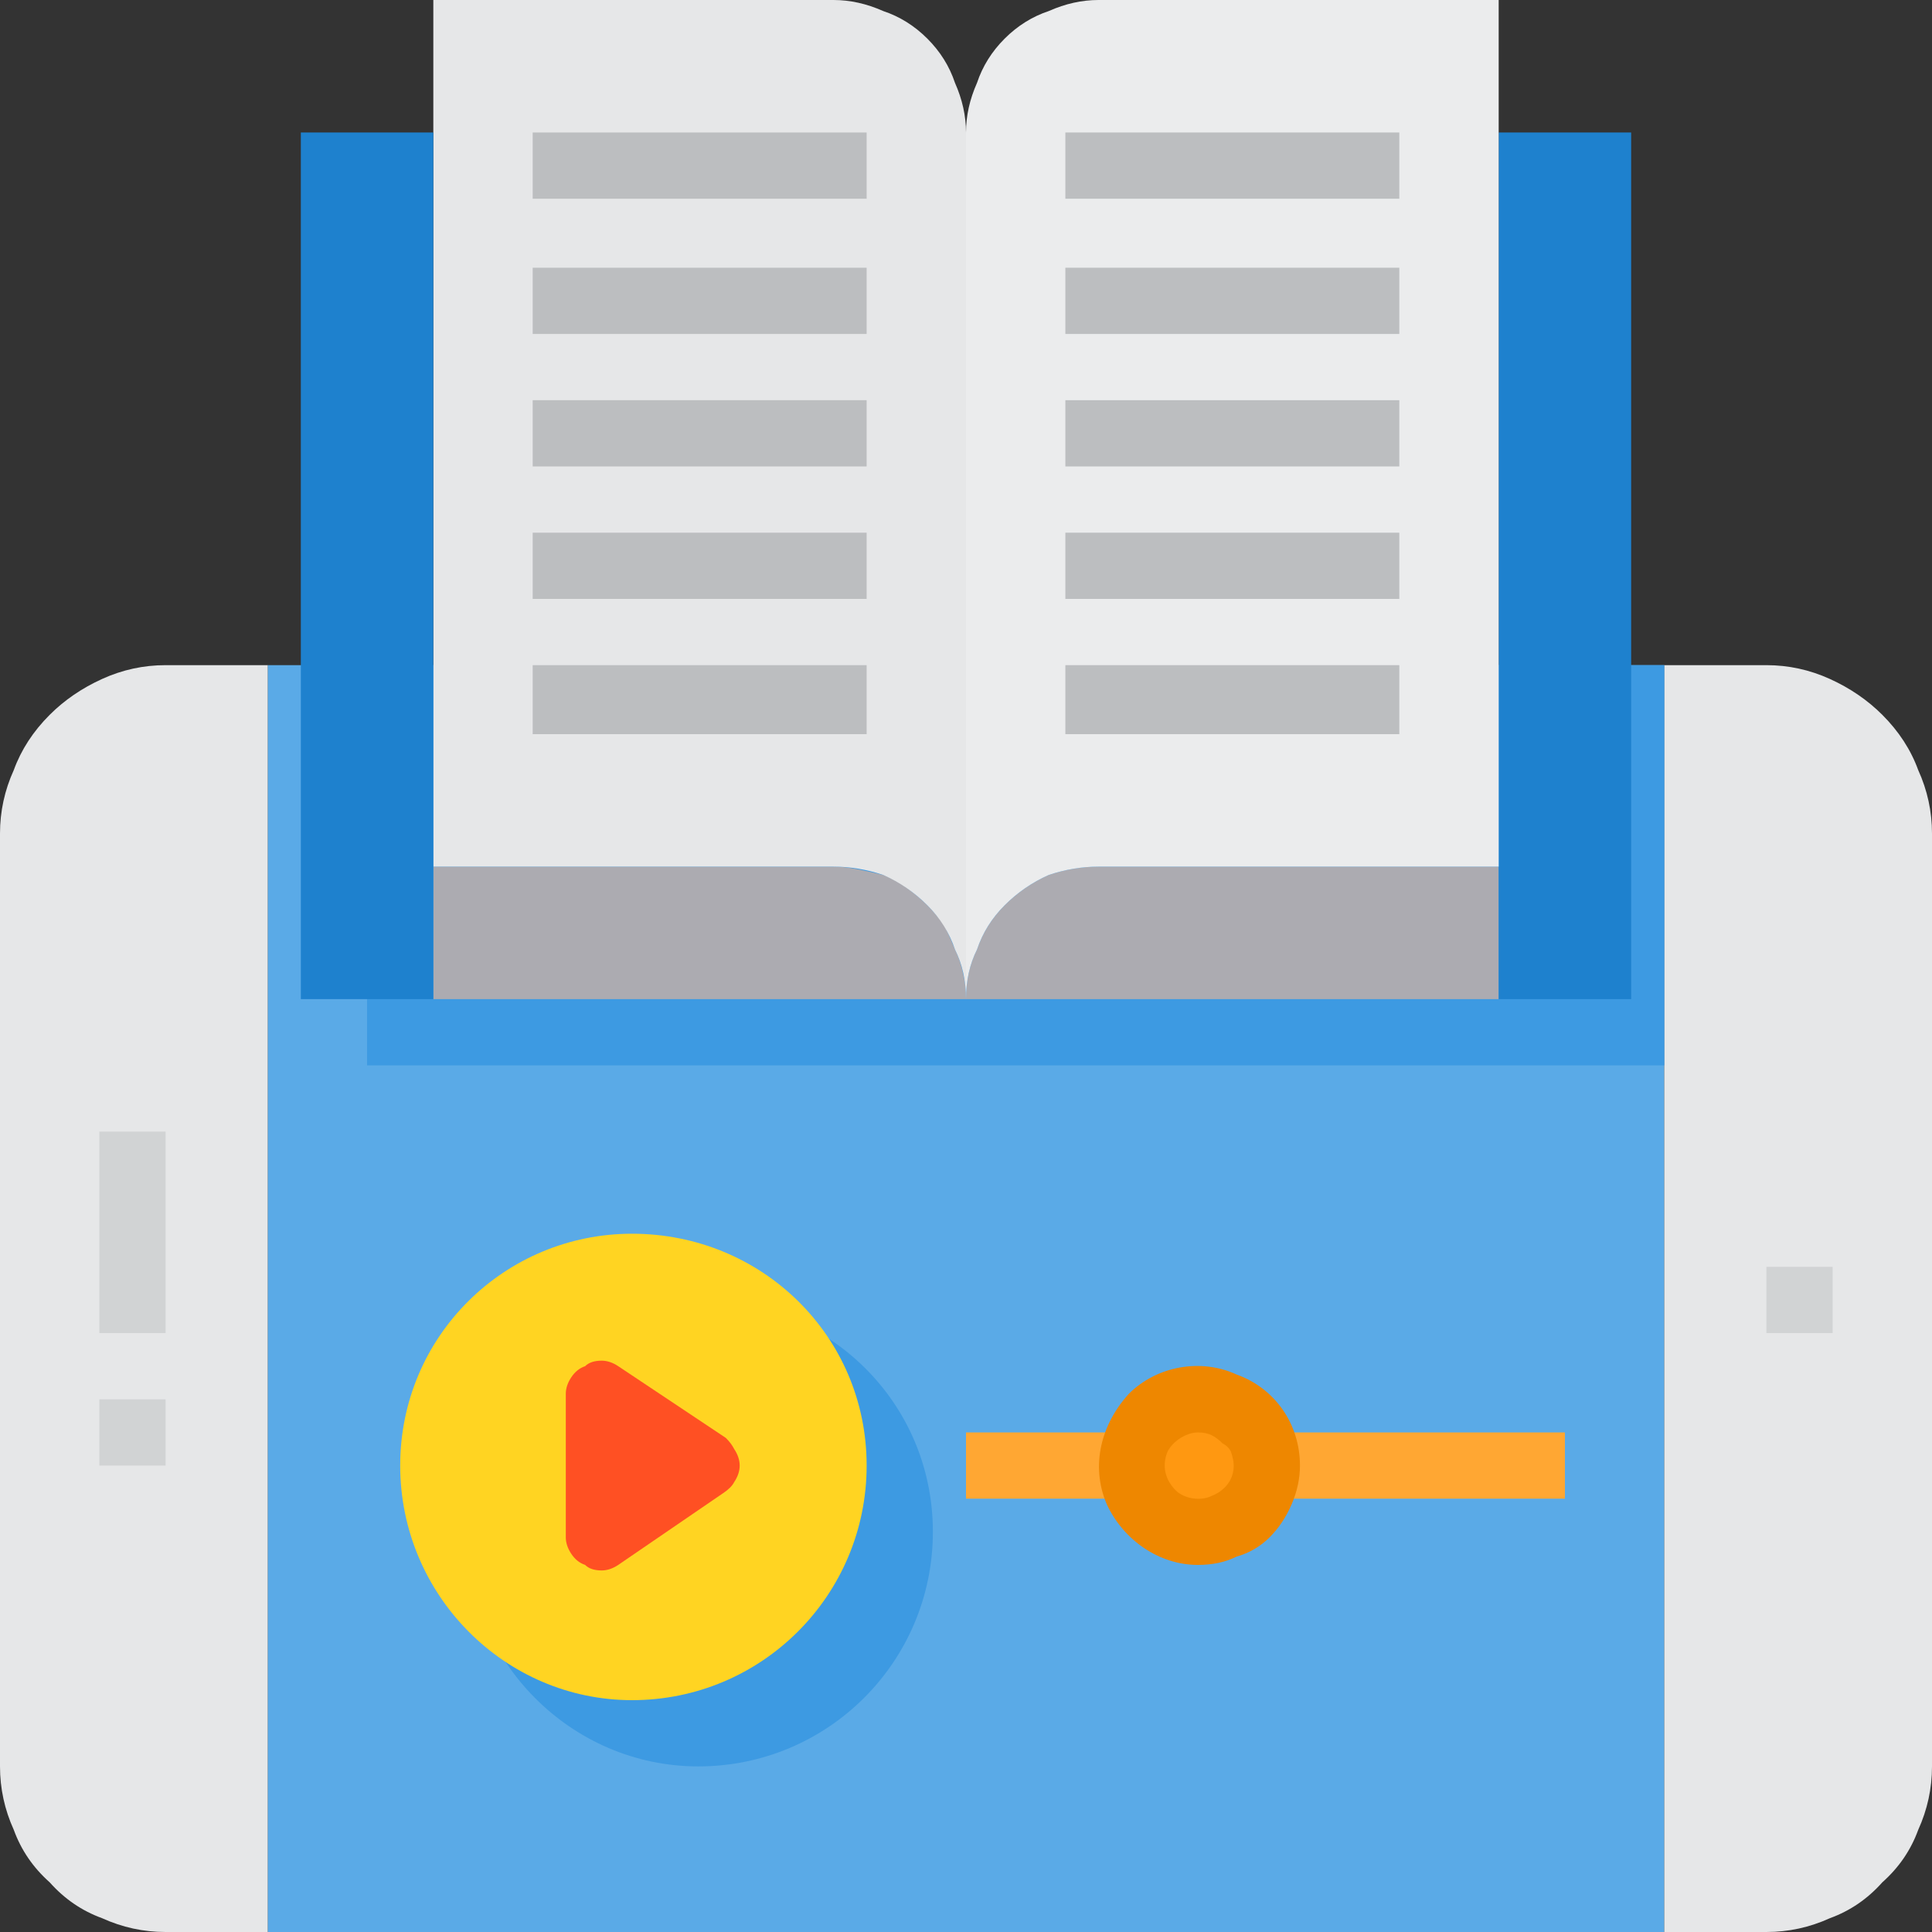 <svg version="1.2" xmlns="http://www.w3.org/2000/svg" viewBox="0 0 70 70" width="70" height="70"><rect x="0" y="0" width="70" height="70" fill="#333333" stroke="none"/><style>.a{fill:#5aaae7}.b{fill:#3d9ae2}.c{fill:#ffd422}.d{fill:#e6e7e8}.e{fill:#ff9811}.f{fill:#ff5023}.g{fill:#acabb1}.h{fill:#1e81ce}.i{fill:#ebeced}.j{fill:#d1d3d4}.k{fill:#bcbec0}.l{fill:#ffa733}.m{fill:#ee8700}</style><path fill-rule="evenodd" class="a" d="m60.3 24.1v45.9h-50.6v-45.9z"/><path fill-rule="evenodd" class="b" d="m25.3 64c-4.6 0-8.4-3.8-8.4-8.5 0-4.7 3.8-8.4 8.4-8.4 4.7 0 8.5 3.7 8.5 8.4 0 4.7-3.8 8.5-8.5 8.5z"/><path fill-rule="evenodd" class="c" d="m22.9 61.6c-4.6 0-8.4-3.8-8.4-8.5 0-4.7 3.8-8.4 8.4-8.4 4.7 0 8.5 3.7 8.5 8.4 0 4.7-3.8 8.5-8.5 8.5z"/><path class="d" d="m70 30.2v33.8q0 1.2-0.5 2.3-0.4 1.1-1.3 1.9-0.8 0.9-1.9 1.3-1.1 0.5-2.3 0.5h-3.7v-45.9h3.7q1.2 0 2.3 0.5 1.1 0.5 1.9 1.3 0.9 0.9 1.3 2 0.5 1.1 0.5 2.3z"/><path fill-rule="evenodd" class="e" d="m43.4 55.5c-1.3 0-2.4-1.1-2.4-2.4 0-1.3 1.1-2.4 2.4-2.4 1.4 0 2.5 1.1 2.5 2.4 0 1.3-1.1 2.4-2.5 2.4z"/><path class="d" d="m9.7 24.1v45.9h-3.7q-1.2 0-2.3-0.5-1.1-0.4-1.9-1.3-0.9-0.8-1.3-1.9-0.5-1.1-0.5-2.3v-33.8q0-1.2 0.5-2.3 0.4-1.1 1.3-2 0.8-0.8 1.9-1.3 1.1-0.5 2.3-0.5z"/><path class="f" d="m26.3 52.1q0.2 0.2 0.3 0.4 0.2 0.3 0.2 0.6 0 0.3-0.2 0.6-0.1 0.2-0.4 0.4l-3.8 2.6q-0.3 0.2-0.6 0.2-0.4 0-0.6-0.2-0.3-0.1-0.5-0.4-0.2-0.3-0.2-0.6v-5.2q0-0.3 0.2-0.6 0.2-0.3 0.5-0.4 0.2-0.2 0.6-0.2 0.3 0 0.6 0.2z"/><path fill-rule="evenodd" class="b" d="m60.3 24.1v14.5h-47v-14.5z"/><path class="g" d="m33.6 32.8q0.3 0.3 0.6 0.7 0.2 0.4 0.4 0.9 0.2 0.4 0.3 0.9 0.1 0.4 0.1 0.9h-19.3v-4.8h14.5q0.4 0 0.9 0.1 0.5 0.1 0.9 0.2 0.5 0.2 0.9 0.5 0.4 0.3 0.7 0.6z"/><path class="g" d="m54.3 31.4v4.8h-19.3q0-1 0.4-1.8 0.3-0.9 1-1.6 0.7-0.7 1.6-1.1 0.9-0.3 1.8-0.3z"/><path class="d" d="m35 4.8v31.4q0-1-0.4-1.8-0.3-0.9-1-1.6-0.7-0.7-1.6-1.1-0.9-0.3-1.8-0.3h-14.5v-31.4h14.5q0.9 0 1.8 0.4 0.9 0.3 1.6 1 0.7 0.7 1 1.6 0.4 0.9 0.4 1.8z"/><path class="h" d="m54.3 4.8v19.3 7.3 4.8h4.8v-12.1-19.3z"/><path class="h" d="m10.9 4.8v19.3 12.1h4.8v-4.8-7.3-19.3z"/><path class="i" d="m54.3 0v31.4h-14.5q-0.9 0-1.8 0.3-0.9 0.4-1.6 1.1-0.7 0.7-1 1.6-0.4 0.8-0.4 1.8v-31.4q0-0.9 0.4-1.8 0.3-0.9 1-1.6 0.7-0.7 1.6-1 0.9-0.4 1.8-0.4z"/><path fill-rule="evenodd" class="j" d="m6 50.7v2.4h-2.4v-2.4z"/><path fill-rule="evenodd" class="j" d="m6 41v7.3h-2.4v-7.3z"/><path fill-rule="evenodd" class="j" d="m66.4 45.9v2.4h-2.4v-2.4z"/><path fill-rule="evenodd" class="k" d="m31.4 4.8v2.4h-12.1v-2.4z"/><path fill-rule="evenodd" class="k" d="m31.4 9.7v2.4h-12.1v-2.4z"/><path fill-rule="evenodd" class="k" d="m31.4 14.5v2.4h-12.1v-2.4z"/><path fill-rule="evenodd" class="k" d="m50.7 4.8v2.4h-12.1v-2.4z"/><path fill-rule="evenodd" class="k" d="m50.7 9.7v2.4h-12.1v-2.4z"/><path fill-rule="evenodd" class="k" d="m50.7 14.5v2.4h-12.1v-2.4z"/><path fill-rule="evenodd" class="k" d="m31.4 19.3v2.4h-12.1v-2.4z"/><path fill-rule="evenodd" class="k" d="m50.7 19.3v2.4h-12.1v-2.4z"/><path fill-rule="evenodd" class="k" d="m31.4 24.1v2.5h-12.1v-2.5z"/><path fill-rule="evenodd" class="k" d="m50.7 24.1v2.5h-12.1v-2.5z"/><path fill-rule="evenodd" class="l" d="m41 51.9v2.4h-6v-2.4z"/><path fill-rule="evenodd" class="l" d="m56.7 51.9v2.4h-10.8v-2.4z"/><path class="m" d="m43.4 56.7c-1.4 0-2.7-0.9-3.3-2.2-0.6-1.4-0.2-2.9 0.8-4 1-1 2.6-1.3 3.9-0.7 1.4 0.5 2.3 1.8 2.3 3.3q0 0.7-0.3 1.4-0.3 0.7-0.8 1.2-0.5 0.5-1.2 0.7-0.6 0.3-1.4 0.3zm0-4.8c-0.4 0-0.9 0.3-1.1 0.7-0.2 0.5-0.1 1 0.3 1.4 0.3 0.3 0.9 0.4 1.3 0.2 0.5-0.2 0.8-0.6 0.8-1.1q0-0.2-0.1-0.5-0.1-0.2-0.3-0.3-0.2-0.2-0.4-0.3-0.2-0.1-0.5-0.1z"/></svg>